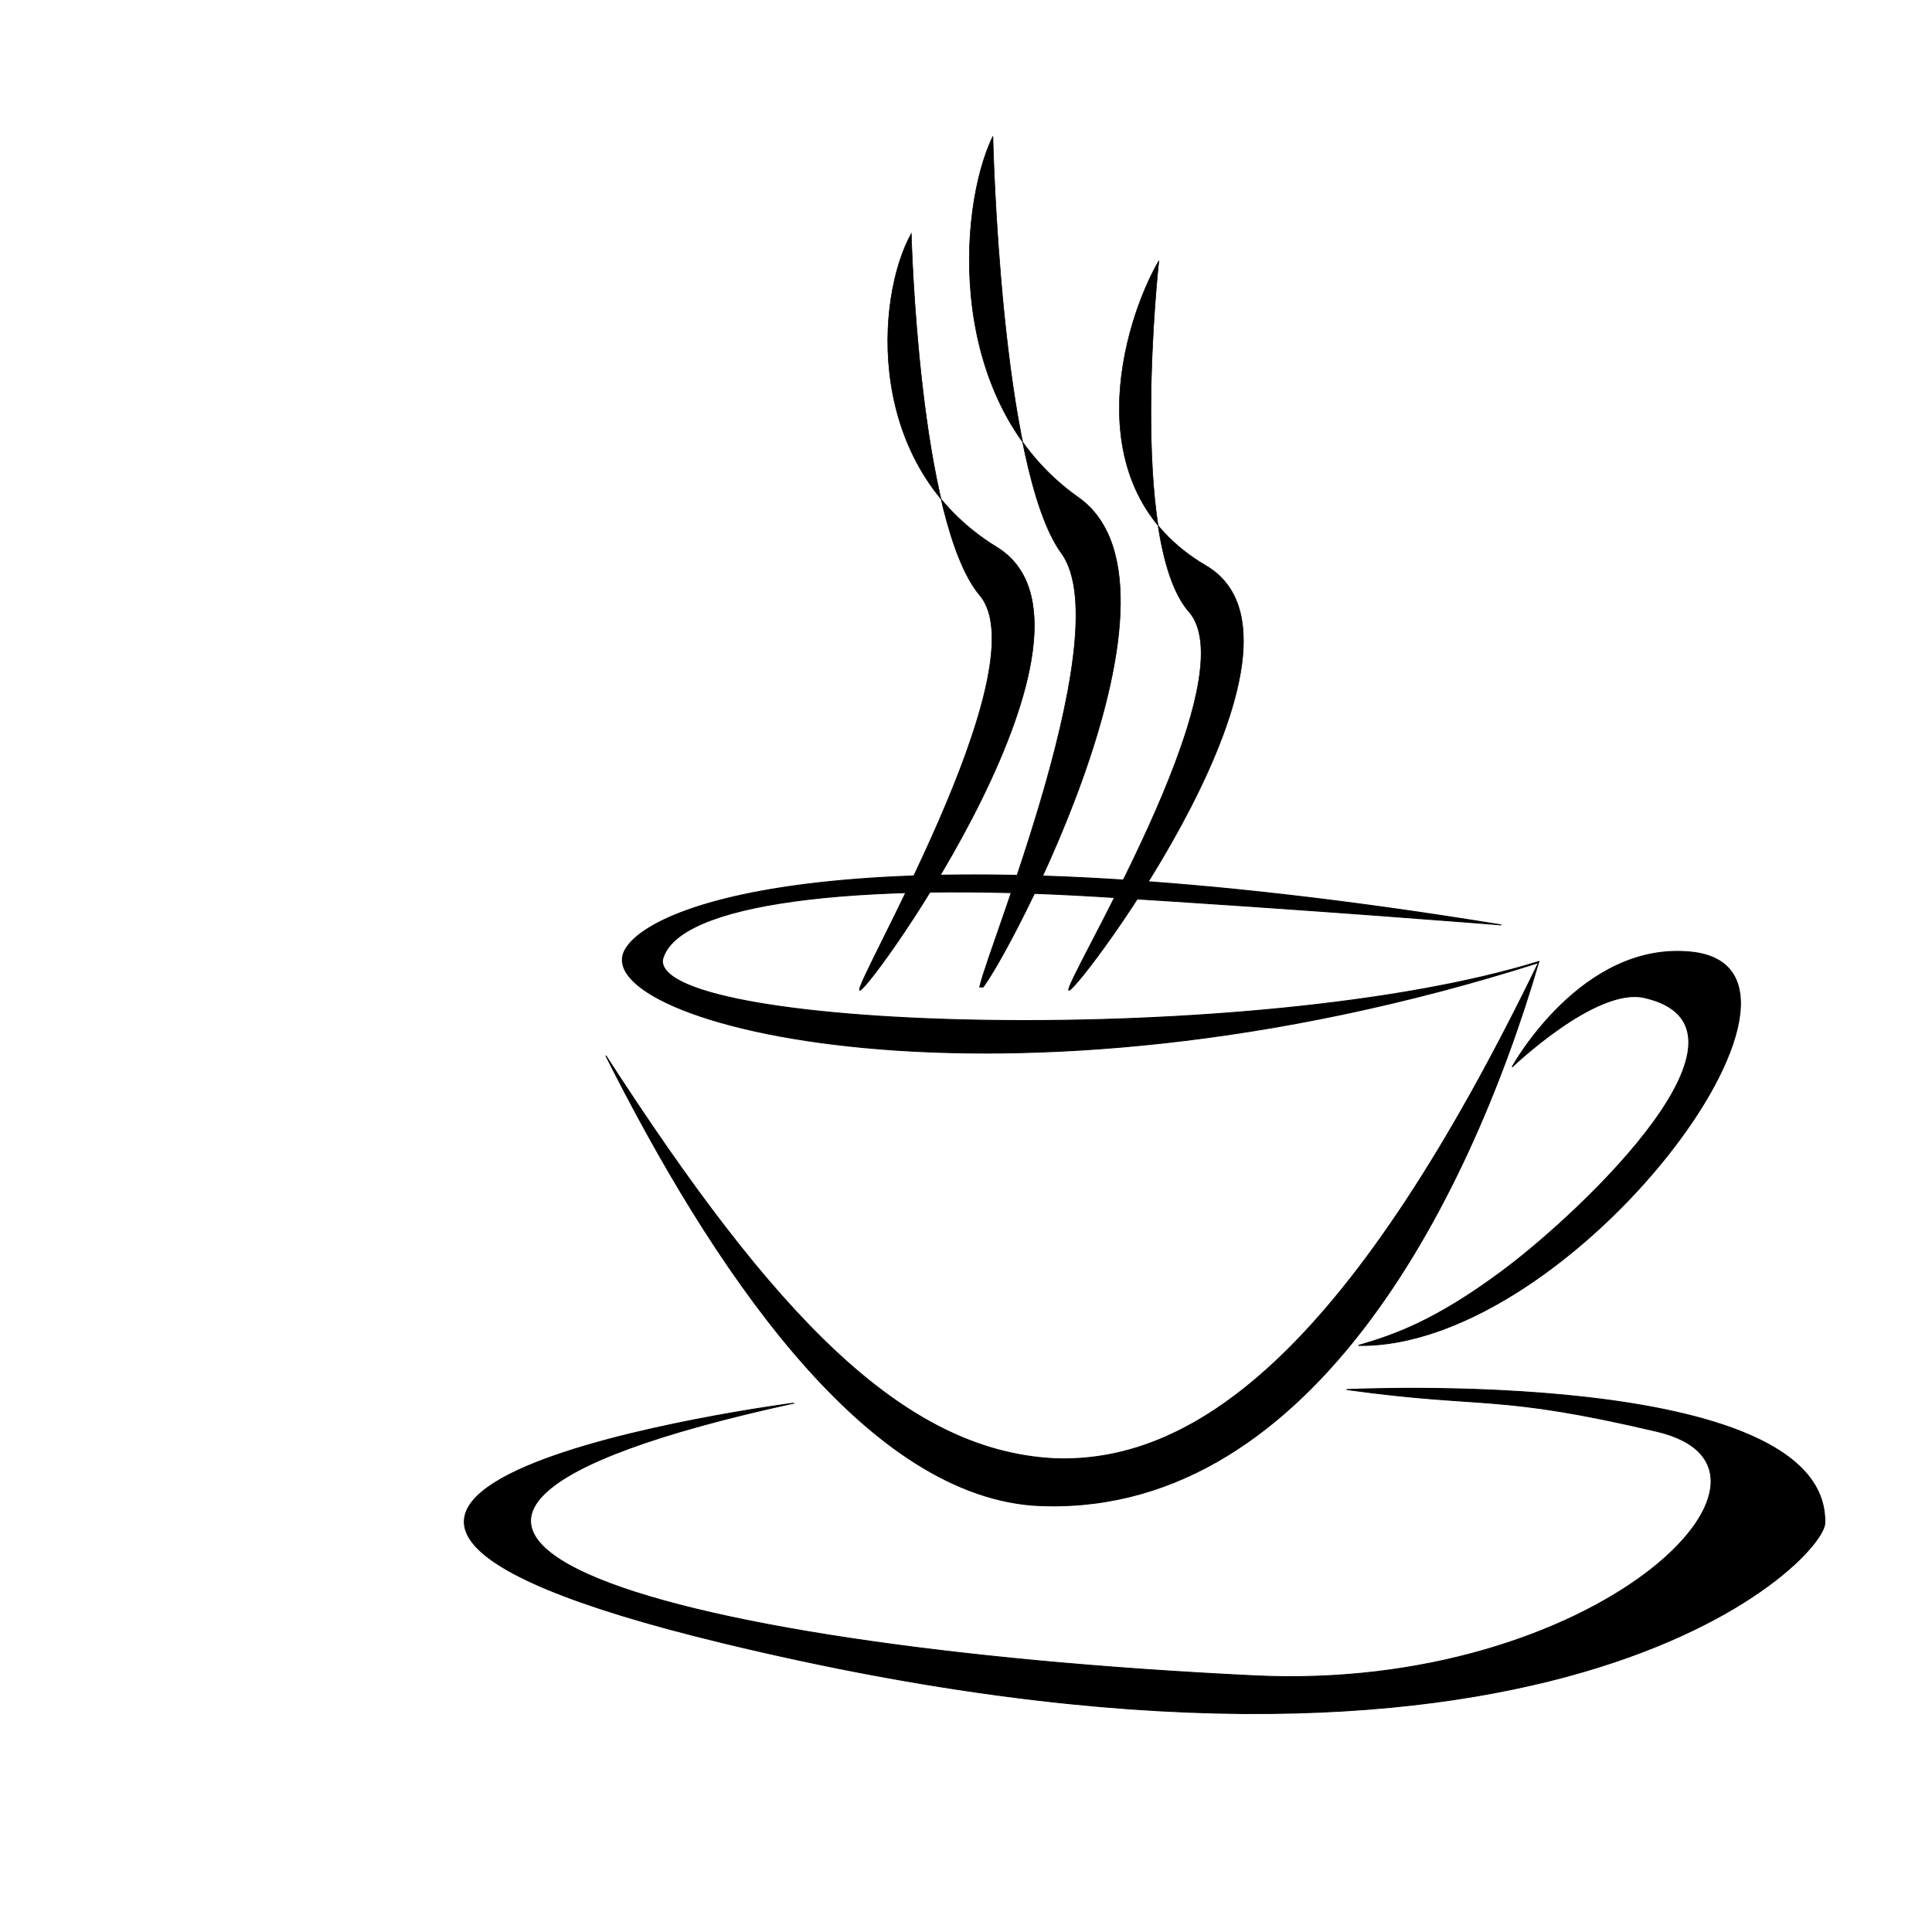 <?xml version="1.0" encoding="UTF-8"?> <svg xmlns="http://www.w3.org/2000/svg" xmlns:xlink="http://www.w3.org/1999/xlink" width="60" zoomAndPan="magnify" viewBox="0 0 45 45" height="60" preserveAspectRatio="xMidYMid meet" version="1.0"><defs><clipPath id="0e4ee3778f"><path d="M 22 2.332 L 27 2.332 L 27 23 L 22 23 Z M 22 2.332 " clip-rule="nonzero"></path></clipPath></defs><rect x="-4.5" width="54" fill="#ffffff" y="-4.5" height="54" fill-opacity="1"></rect><rect x="-4.5" width="54" fill="#ffffff" y="-4.5" height="54" fill-opacity="1"></rect><path stroke-linecap="butt" transform="matrix(0.022, 0, 0, 0.022, 50.032, 31.071)" fill-opacity="1" fill="#000000" fill-rule="evenodd" stroke-linejoin="miter" d="M -1158.509 131.992 C -1003.92 138.245 -839.897 8.308 -645.306 -393.145 C -1214.231 -211.962 -1656.69 -329.566 -1612.147 -407.042 C -1581.404 -460.546 -1340.873 -540.107 -684.784 -433.099 C -684.784 -433.099 -888.982 -449.602 -1111.172 -463.152 C -1368.123 -478.786 -1558.346 -456.898 -1572.845 -395.924 C -1578.609 -319.838 -942.957 -302.119 -644.957 -394.361 C -720.767 -134.485 -892.475 198.872 -1180.519 181.326 C -1363.057 167.082 -1522.712 -75.944 -1632.759 -294.649 C -1454.239 -18.271 -1318.165 123.48 -1158.509 131.992 Z M -1158.509 131.992 " stroke="#000000" stroke-width="1" stroke-opacity="1" stroke-miterlimit="4"></path><path stroke-linecap="butt" transform="matrix(0.022, 0, 0, 0.022, 50.032, 31.071)" fill-opacity="1" fill="#000000" fill-rule="evenodd" stroke-linejoin="miter" d="M -673.255 -282.663 C -673.255 -282.663 -599.715 -416.77 -483.031 -404.263 C -310.275 -385.675 -608.624 15.256 -835.88 12.129 C -798.848 1.359 -755.004 -13.58 -683.561 -66.737 C -596.222 -131.706 -395.343 -324.528 -533.163 -356.144 C -584.519 -367.956 -673.255 -282.663 -673.255 -282.663 Z M -673.255 -282.663 " stroke="#000000" stroke-width="1" stroke-opacity="1" stroke-miterlimit="4"></path><path stroke-linecap="butt" transform="matrix(0.016, 0, 0, 0.018, 42.277, 29.977)" fill-opacity="1" fill="#000000" fill-rule="evenodd" stroke-linejoin="miter" d="M -1486.156 150.168 C -1486.156 150.168 -2494.306 266.474 -1589.525 460.61 C -389.335 718.145 13.058 354.797 14.263 305.389 C 19.564 102.072 -682.093 132.679 -682.093 132.679 C -477.524 157.82 -466.44 137.488 -230.064 186.897 C 6.07 236.305 -319.217 524.666 -816.787 503.022 C -1696.99 465.201 -2299.856 308.231 -1486.156 150.168 Z M -1486.156 150.168 " stroke="#000000" stroke-width="1.132" stroke-opacity="1" stroke-miterlimit="4"></path><g clip-path="url(#0e4ee3778f)"><path stroke-linecap="butt" transform="matrix(0.014, 0, 0, 0.013, 39.291, 28.218)" fill-opacity="1" fill="#000000" fill-rule="evenodd" stroke-linejoin="miter" d="M -1154.648 -1926.43 C -1213.89 -1794.605 -1232.803 -1446.854 -1012.521 -1279.526 C -792.239 -1112.198 -1159.654 -395.452 -1176.342 -396.034 C -1193.03 -396.616 -938.538 -1028.97 -1040.613 -1179.42 C -1142.688 -1330.16 -1154.648 -1926.43 -1154.648 -1926.43 Z M -1154.648 -1926.43 " stroke="#000000" stroke-width="1" stroke-opacity="1" stroke-miterlimit="4"></path></g><path stroke-linecap="butt" transform="matrix(0.014, 0, 0, 0.013, 39.291, 28.218)" fill-opacity="1" fill="#000000" fill-rule="evenodd" stroke-linejoin="miter" d="M -1290.377 -1752.118 C -1349.619 -1637.462 -1368.532 -1335.69 -1148.25 -1190.478 C -927.691 -1045.266 -1359.354 -395.452 -1376.042 -396.034 C -1392.73 -396.616 -1074.267 -973.097 -1176.342 -1103.758 C -1278.417 -1234.42 -1290.377 -1752.118 -1290.377 -1752.118 Z M -1290.377 -1752.118 " stroke="#000000" stroke-width="0.932" stroke-opacity="1" stroke-miterlimit="4"></path><path stroke-linecap="butt" transform="matrix(0.014, 0, 0, 0.013, 39.291, 28.218)" fill-opacity="1" fill="#000000" fill-rule="evenodd" stroke-linejoin="miter" d="M -878.461 -1703.52 C -937.703 -1593.811 -1020.587 -1296.404 -800.305 -1157.303 C -579.745 -1018.203 -1011.687 -395.452 -1028.097 -396.034 C -1044.785 -396.616 -726.322 -948.944 -828.397 -1074.367 C -930.472 -1199.499 -878.461 -1703.52 -878.461 -1703.52 Z M -878.461 -1703.52 " stroke="#000000" stroke-width="0.912" stroke-opacity="1" stroke-miterlimit="4"></path></svg> 